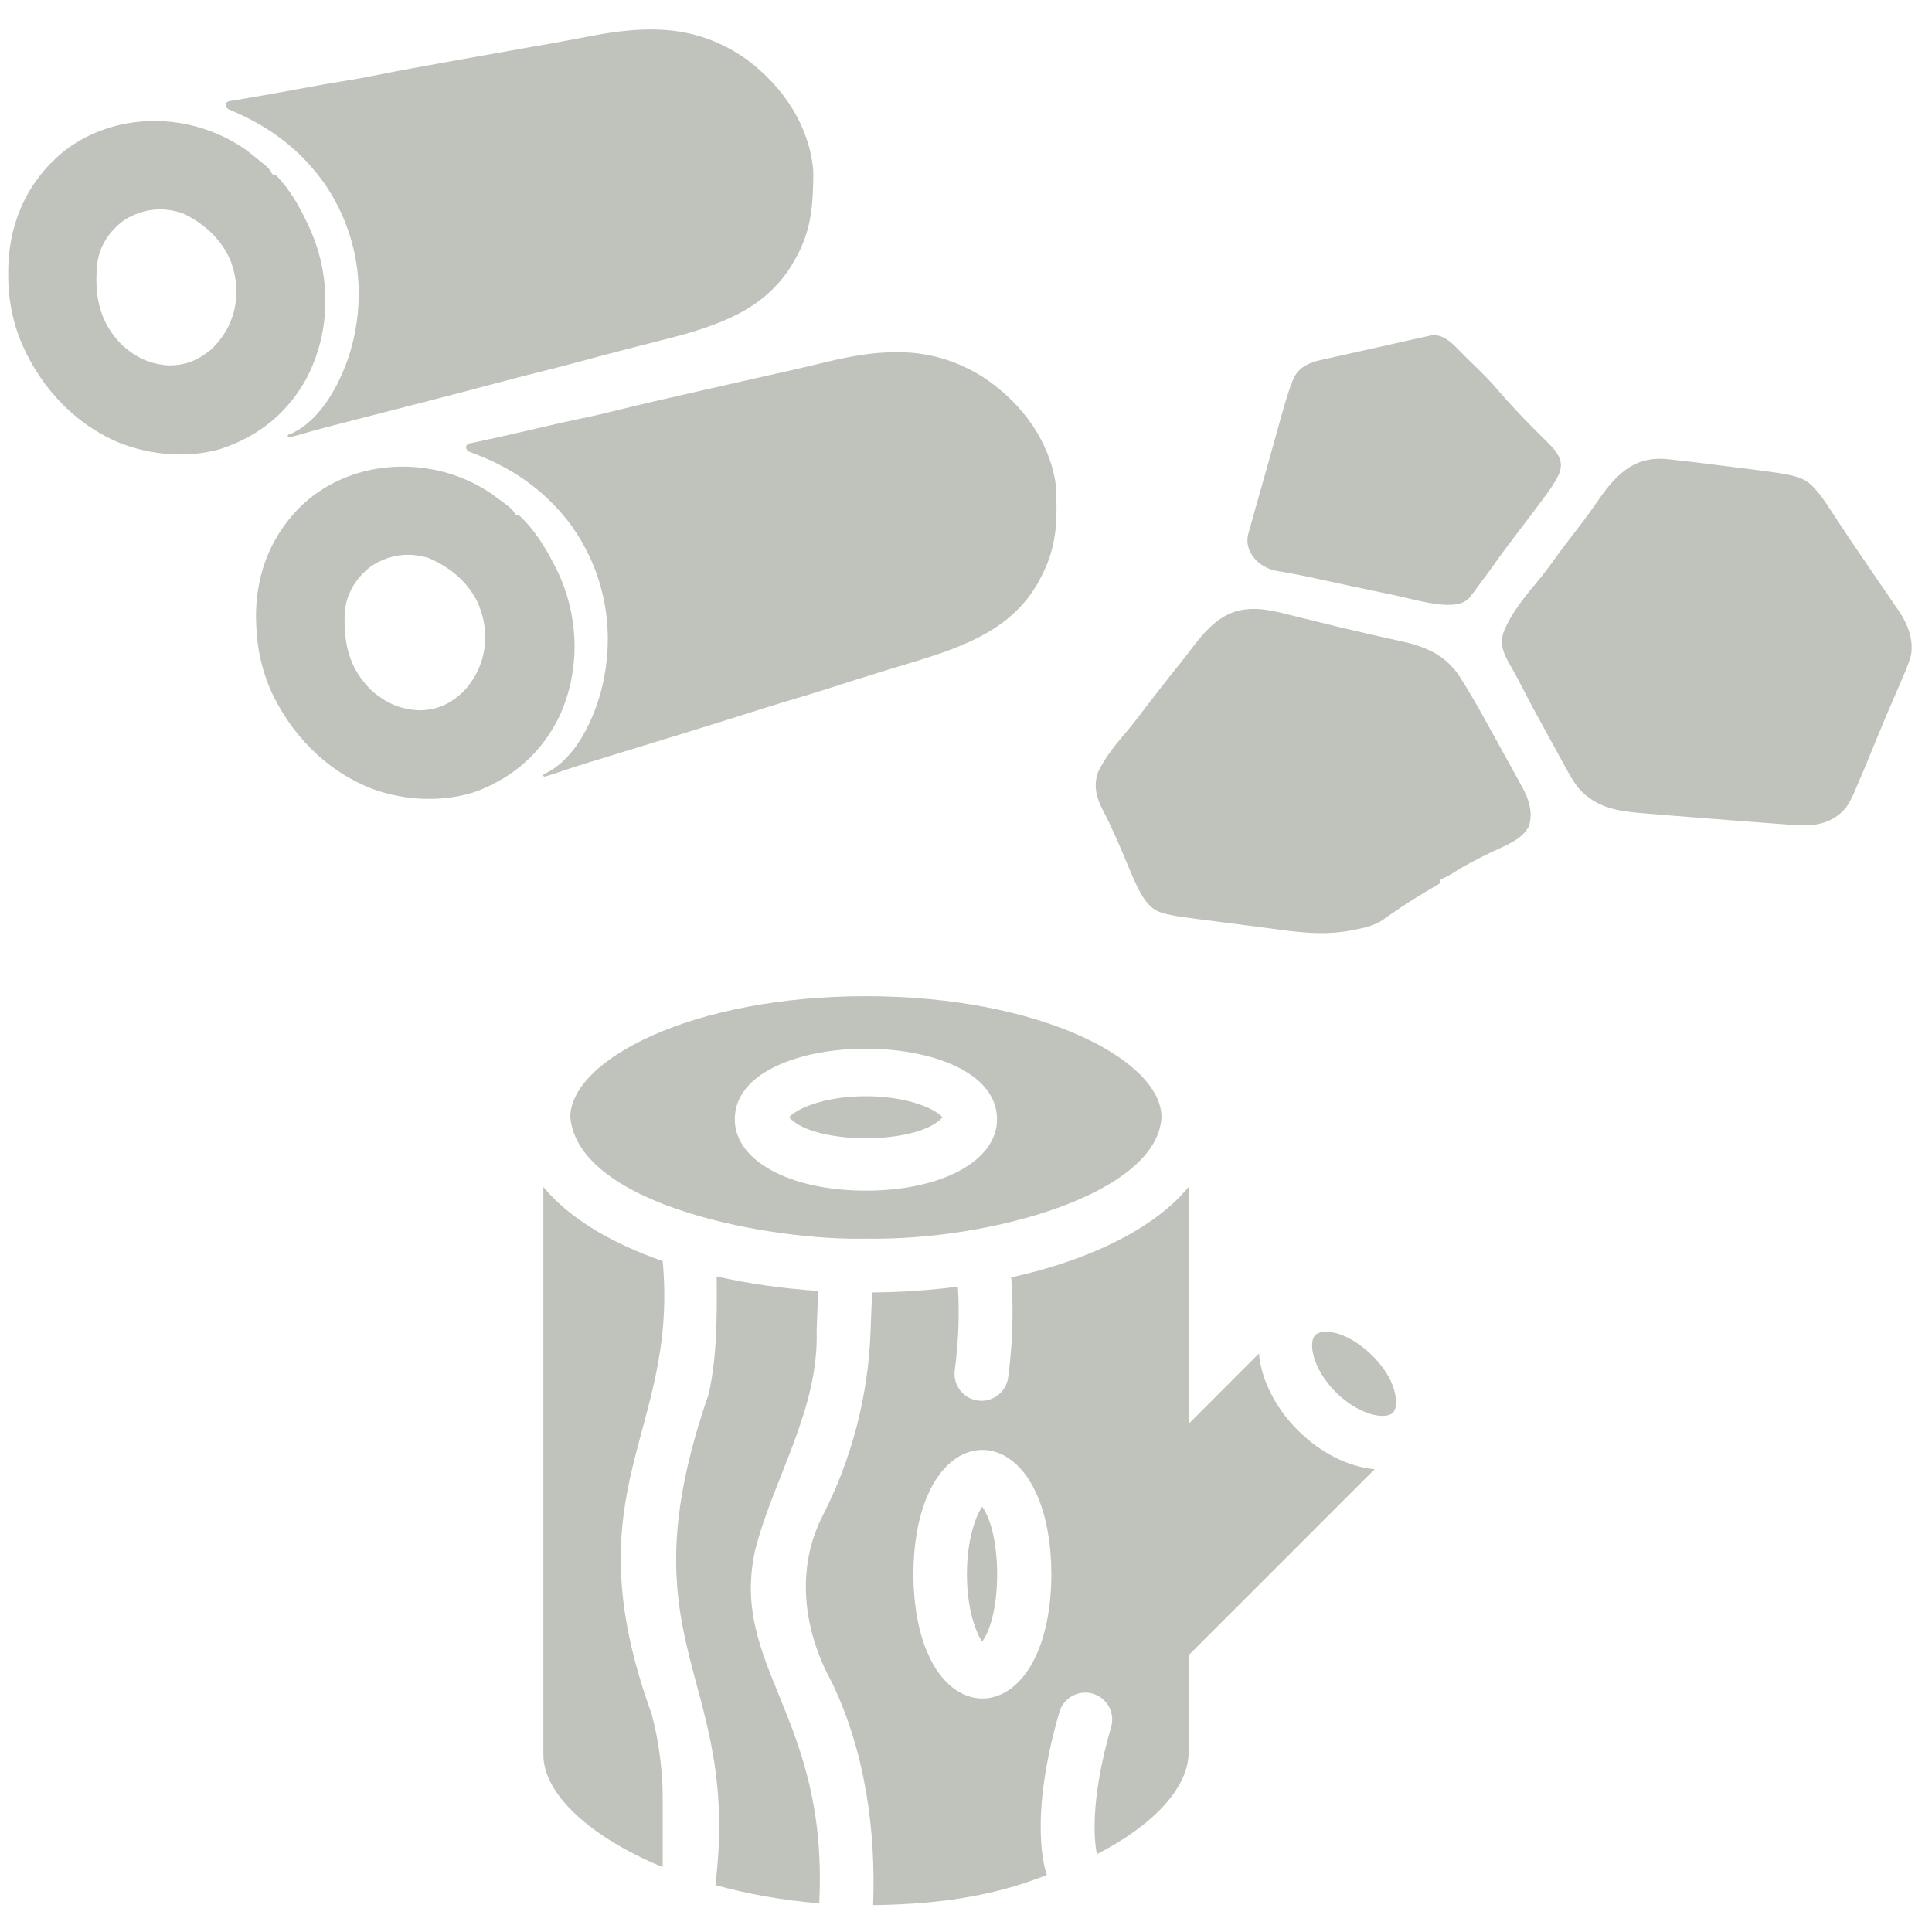 <svg width="64" height="64" viewBox="0 0 64 64" fill="none" xmlns="http://www.w3.org/2000/svg">
<g clip-path="url(#clip0_1839_5687)">
<path d="M32.606 12.518C33.918 13.404 34.777 14.662 34.977 16.07C34.995 16.323 34.999 16.576 34.998 16.83C34.998 16.864 34.998 16.899 34.998 16.934C34.996 17.722 34.857 18.424 34.469 19.147C34.431 19.219 34.431 19.219 34.392 19.293C33.548 20.791 32.045 21.391 30.288 21.92C30.04 21.995 29.793 22.071 29.546 22.146C29.485 22.165 29.424 22.183 29.36 22.203C28.711 22.401 28.066 22.606 27.421 22.813C26.997 22.948 26.572 23.079 26.144 23.204C25.705 23.334 25.269 23.471 24.834 23.609C24.585 23.688 24.336 23.767 24.087 23.845C24.037 23.861 23.988 23.876 23.937 23.892C23.526 24.022 23.113 24.149 22.701 24.276C22.637 24.296 22.572 24.315 22.506 24.336C22.401 24.368 22.297 24.4 22.192 24.432C21.655 24.596 21.118 24.761 20.581 24.926C20.46 24.964 20.339 25.001 20.218 25.038C20.045 25.091 19.873 25.144 19.701 25.197C19.646 25.214 19.591 25.231 19.534 25.248C19.272 25.329 19.01 25.412 18.75 25.499C18.703 25.515 18.655 25.53 18.607 25.547C18.518 25.576 18.43 25.606 18.343 25.636C18.248 25.668 18.152 25.697 18.055 25.725C18.045 25.727 18.034 25.727 18.025 25.723V25.723C17.988 25.707 17.987 25.655 18.023 25.638C18.057 25.623 18.09 25.608 18.124 25.593C19.102 25.076 19.637 23.855 19.896 22.953C20.412 21.031 20.102 18.983 18.845 17.298C18.005 16.215 16.943 15.468 15.559 14.972C15.409 14.918 15.396 14.723 15.551 14.691V14.691C15.62 14.676 15.62 14.676 15.691 14.661C15.769 14.645 15.769 14.645 15.848 14.628C16.544 14.48 17.235 14.32 17.927 14.159C18.391 14.051 18.855 13.944 19.322 13.849C19.688 13.774 20.048 13.688 20.409 13.598C21.225 13.396 22.045 13.209 22.866 13.022C23.026 12.986 23.185 12.949 23.345 12.913C24.008 12.761 24.672 12.61 25.337 12.461C25.394 12.449 25.394 12.449 25.452 12.436C25.629 12.396 25.807 12.357 25.985 12.317C26.458 12.212 26.928 12.1 27.398 11.986C29.318 11.524 30.935 11.451 32.606 12.518Z" fill="#BFC3BC"/>
<path d="M10.082 16.661C11.727 15.187 14.305 15.07 16.192 16.296C16.369 16.42 16.544 16.547 16.716 16.677C16.745 16.699 16.774 16.721 16.805 16.744C16.92 16.834 16.991 16.893 17.047 16.999C17.066 17.038 17.104 17.064 17.148 17.064V17.064C17.174 17.064 17.199 17.074 17.218 17.092C17.69 17.532 18.036 18.089 18.317 18.627C18.335 18.66 18.353 18.694 18.371 18.728C19.184 20.296 19.263 22.14 18.526 23.739C17.982 24.857 17.084 25.727 15.762 26.224C14.687 26.583 13.448 26.527 12.386 26.152C10.751 25.537 9.611 24.262 8.978 22.89C8.689 22.229 8.52 21.508 8.494 20.805C8.492 20.772 8.49 20.74 8.488 20.707C8.413 19.229 8.882 17.775 10.082 16.661ZM14.198 18.484C13.509 18.27 12.837 18.389 12.275 18.771C11.766 19.168 11.468 19.695 11.421 20.275C11.376 21.266 11.537 22.158 12.361 22.923C12.822 23.299 13.277 23.511 13.927 23.53C14.532 23.508 14.917 23.302 15.327 22.935C15.846 22.389 16.096 21.727 16.07 21.03C16.067 20.986 16.064 20.942 16.061 20.899C16.046 20.592 15.965 20.308 15.851 20.015C15.542 19.339 14.971 18.811 14.198 18.484Z" fill="#BFC3BC"/>
<path d="M24.735 1.969C26.005 2.915 26.805 4.212 26.939 5.626C26.946 5.881 26.938 6.134 26.925 6.387C26.924 6.421 26.922 6.456 26.921 6.491C26.881 7.278 26.71 7.973 26.289 8.677C26.248 8.748 26.248 8.748 26.205 8.819C25.293 10.277 23.764 10.806 21.984 11.254C21.733 11.317 21.483 11.381 21.233 11.445C21.171 11.461 21.109 11.477 21.044 11.493C20.387 11.66 19.733 11.836 19.079 12.012C18.649 12.128 18.219 12.239 17.785 12.345C17.34 12.453 16.899 12.571 16.458 12.688C16.206 12.755 15.953 12.822 15.701 12.889C15.65 12.902 15.6 12.916 15.549 12.93C15.132 13.04 14.714 13.148 14.296 13.255C14.231 13.272 14.166 13.289 14.099 13.306C13.993 13.333 13.887 13.361 13.781 13.388C13.237 13.527 12.693 13.667 12.149 13.807C12.026 13.839 11.903 13.87 11.78 13.902C11.606 13.947 11.431 13.992 11.257 14.037C11.201 14.051 11.145 14.065 11.088 14.08C10.822 14.149 10.557 14.219 10.293 14.294C10.245 14.308 10.197 14.321 10.148 14.335C10.058 14.361 9.969 14.386 9.88 14.413C9.783 14.44 9.686 14.464 9.588 14.487C9.578 14.49 9.568 14.489 9.558 14.484V14.484C9.522 14.467 9.523 14.414 9.561 14.4C9.595 14.386 9.629 14.373 9.663 14.359C10.664 13.888 11.255 12.693 11.555 11.804C12.16 9.908 11.946 7.848 10.768 6.107C9.979 4.986 8.953 4.19 7.592 3.63C7.446 3.57 7.441 3.374 7.598 3.349V3.349C7.668 3.338 7.668 3.338 7.74 3.326C7.818 3.313 7.818 3.313 7.898 3.301C8.6 3.185 9.298 3.058 9.996 2.929C10.464 2.842 10.932 2.757 11.404 2.683C11.773 2.625 12.137 2.556 12.501 2.483C13.325 2.319 14.154 2.17 14.983 2.021C15.144 1.992 15.305 1.963 15.466 1.934C16.136 1.814 16.806 1.693 17.477 1.576C17.534 1.566 17.534 1.566 17.592 1.556C17.772 1.524 17.951 1.493 18.131 1.462C18.608 1.379 19.083 1.288 19.557 1.196C21.497 0.824 23.115 0.826 24.735 1.969Z" fill="#BFC3BC"/>
<path d="M2.051 5.064C3.762 3.668 6.343 3.671 8.172 4.983C8.342 5.115 8.511 5.249 8.677 5.386C8.705 5.41 8.734 5.434 8.763 5.458C8.874 5.552 8.942 5.615 8.992 5.724C9.01 5.763 9.047 5.792 9.09 5.794V5.794C9.116 5.795 9.141 5.806 9.16 5.825C9.611 6.286 9.931 6.86 10.187 7.41C10.203 7.444 10.22 7.477 10.236 7.513C10.976 9.116 10.968 10.963 10.158 12.526C9.563 13.618 8.626 14.445 7.283 14.88C6.193 15.189 4.957 15.075 3.913 14.652C2.309 13.962 1.228 12.636 0.66 11.235C0.401 10.562 0.266 9.834 0.273 9.13C0.272 9.098 0.273 9.065 0.272 9.032C0.266 7.552 0.801 6.121 2.051 5.064ZM6.076 7.076C5.398 6.83 4.72 6.918 4.141 7.274C3.614 7.646 3.293 8.159 3.219 8.737C3.128 9.724 3.247 10.623 4.036 11.425C4.479 11.822 4.922 12.055 5.57 12.104C6.176 12.11 6.571 11.922 6.998 11.575C7.542 11.054 7.822 10.403 7.828 9.706C7.827 9.662 7.826 9.618 7.825 9.575C7.824 9.267 7.756 8.98 7.656 8.682C7.378 7.992 6.833 7.439 6.076 7.076Z" fill="#BFC3BC"/>
<path d="M55.236 15.211C55.276 15.215 55.316 15.219 55.357 15.223C55.924 15.283 56.489 15.355 57.055 15.427C57.25 15.451 57.444 15.476 57.639 15.5C59.769 15.767 59.769 15.767 60.301 16.399C60.448 16.597 60.582 16.803 60.717 17.01C60.805 17.144 60.893 17.279 60.982 17.413C61.006 17.451 61.031 17.489 61.057 17.527C61.257 17.832 61.462 18.133 61.668 18.433C61.816 18.65 61.964 18.867 62.112 19.085C62.218 19.241 62.325 19.397 62.432 19.552C62.554 19.729 62.675 19.907 62.795 20.085C62.832 20.138 62.869 20.19 62.907 20.244C63.197 20.678 63.391 21.169 63.307 21.699C63.213 22.037 63.068 22.358 62.927 22.679C62.821 22.92 62.718 23.163 62.615 23.406C62.592 23.459 62.569 23.513 62.545 23.569C62.398 23.913 62.255 24.259 62.113 24.606C61.908 25.109 61.701 25.611 61.485 26.109C61.466 26.155 61.446 26.201 61.426 26.249C61.377 26.36 61.325 26.47 61.266 26.575C60.999 27.054 60.467 27.318 59.918 27.337C59.655 27.347 59.39 27.329 59.12 27.307C59.035 27.301 58.95 27.294 58.865 27.288C58.64 27.272 58.415 27.255 58.19 27.237C58.004 27.222 57.818 27.208 57.632 27.195C57.092 27.154 56.552 27.112 56.012 27.069C55.837 27.055 55.661 27.041 55.486 27.027C55.211 27.006 54.937 26.983 54.663 26.96C54.57 26.952 54.476 26.944 54.383 26.936C53.568 26.869 52.881 26.756 52.309 26.129C52.12 25.898 51.981 25.646 51.84 25.384C51.792 25.299 51.792 25.299 51.745 25.212C51.645 25.031 51.547 24.85 51.448 24.669C51.382 24.549 51.316 24.43 51.25 24.31C50.948 23.76 50.649 23.209 50.363 22.65C50.248 22.424 50.125 22.205 49.998 21.986C49.801 21.629 49.689 21.37 49.799 20.96C50.063 20.276 50.594 19.669 51.057 19.108C51.218 18.909 51.368 18.701 51.518 18.493C51.715 18.219 51.918 17.951 52.125 17.684C52.178 17.615 52.231 17.547 52.285 17.478C52.312 17.442 52.339 17.407 52.367 17.371C52.536 17.151 52.697 16.926 52.855 16.697C53.462 15.812 54.066 15.089 55.236 15.211Z" fill="#BFC3BC"/>
<path d="M42.416 20.294C42.483 20.311 42.55 20.327 42.62 20.344C42.936 20.42 43.252 20.498 43.567 20.578C44.113 20.715 44.66 20.846 45.209 20.971C45.279 20.987 45.349 21.003 45.421 21.02C45.732 21.091 46.043 21.162 46.355 21.228C47.189 21.407 47.867 21.675 48.354 22.413C48.403 22.491 48.451 22.568 48.498 22.646C48.524 22.688 48.55 22.73 48.577 22.773C48.855 23.229 49.115 23.695 49.372 24.163C49.421 24.251 49.47 24.34 49.519 24.429C49.614 24.603 49.71 24.777 49.806 24.951C49.921 25.162 50.038 25.372 50.154 25.582C50.215 25.691 50.275 25.801 50.335 25.91C50.362 25.958 50.389 26.005 50.416 26.054C50.639 26.465 50.785 26.882 50.655 27.347C50.455 27.807 49.83 28.027 49.406 28.228C48.955 28.446 48.52 28.666 48.1 28.941C47.989 29.011 47.878 29.065 47.758 29.115C47.726 29.128 47.707 29.163 47.714 29.197V29.197C47.721 29.228 47.707 29.259 47.68 29.275C47.633 29.302 47.586 29.329 47.538 29.357C47.043 29.648 46.555 29.947 46.085 30.278C46.036 30.312 45.987 30.345 45.937 30.379C45.909 30.401 45.88 30.422 45.85 30.444C45.559 30.649 45.267 30.722 44.92 30.79C44.835 30.807 44.835 30.807 44.748 30.824C43.835 30.996 42.999 30.882 42.088 30.757C41.805 30.719 41.522 30.683 41.238 30.647C41.132 30.634 41.026 30.62 40.92 30.606C40.763 30.586 40.605 30.566 40.447 30.546C39.183 30.385 38.682 30.321 38.395 30.205C38.048 30.064 37.842 29.712 37.676 29.377C37.557 29.134 37.454 28.884 37.349 28.633C37.091 28.017 36.831 27.404 36.521 26.812C36.316 26.413 36.229 26.055 36.359 25.615C36.601 25.069 37.02 24.591 37.402 24.138C37.55 23.959 37.691 23.775 37.832 23.59C37.859 23.555 37.886 23.52 37.914 23.483C37.968 23.412 38.023 23.34 38.077 23.269C38.42 22.821 38.767 22.378 39.122 21.939C39.248 21.781 39.37 21.621 39.492 21.46C40.34 20.337 41.002 19.948 42.416 20.294Z" fill="#BFC3BC"/>
<path d="M46.15 11.391C46.323 11.352 46.496 11.313 46.67 11.275C46.75 11.257 46.83 11.239 46.91 11.221C47.021 11.196 47.131 11.172 47.242 11.148C47.334 11.128 47.334 11.128 47.429 11.107C47.439 11.106 47.45 11.105 47.46 11.105C47.769 11.084 48.034 11.297 48.249 11.519V11.519C48.313 11.584 48.377 11.649 48.442 11.713C48.474 11.747 48.507 11.78 48.541 11.814C48.637 11.911 48.735 12.007 48.834 12.101C49.137 12.392 49.424 12.685 49.693 13.008C50.2 13.591 50.747 14.146 51.299 14.69C51.502 14.891 51.702 15.124 51.707 15.409V15.409C51.709 15.543 51.662 15.673 51.601 15.792C51.41 16.16 51.138 16.494 50.894 16.823C50.862 16.866 50.831 16.91 50.798 16.954C50.663 17.135 50.526 17.314 50.388 17.492C50.077 17.895 49.774 18.302 49.48 18.717C49.352 18.896 49.224 19.075 49.089 19.249C49.022 19.337 48.957 19.426 48.894 19.516C48.811 19.628 48.75 19.711 48.699 19.774C48.49 20.035 48.112 20.056 47.778 20.029C47.21 19.983 46.621 19.804 46.085 19.693C45.981 19.671 45.876 19.649 45.771 19.628C45.071 19.483 44.372 19.334 43.673 19.18C43.362 19.111 43.051 19.046 42.737 18.989C42.658 18.975 42.658 18.975 42.577 18.961C42.483 18.944 42.389 18.928 42.295 18.913V18.913C41.717 18.812 41.219 18.301 41.341 17.727C41.344 17.713 41.347 17.7 41.35 17.686C41.38 17.576 41.411 17.465 41.444 17.355C41.46 17.295 41.476 17.236 41.493 17.175C41.543 16.995 41.594 16.815 41.646 16.635C41.674 16.536 41.702 16.436 41.73 16.337C41.783 16.147 41.837 15.957 41.891 15.768C41.954 15.551 42.014 15.334 42.075 15.116C42.548 13.405 42.72 12.784 42.889 12.466C43.052 12.159 43.395 12.003 43.735 11.931V11.931C43.785 11.919 43.834 11.908 43.885 11.896C44.047 11.859 44.209 11.824 44.371 11.788C44.483 11.763 44.595 11.738 44.707 11.713C44.933 11.662 45.16 11.612 45.386 11.562C45.641 11.506 45.895 11.449 46.15 11.391Z" fill="#BFC3BC"/>
<path d="M27.053 44.065L27.104 42.764C25.929 42.687 24.796 42.525 23.74 42.284C23.752 43.537 23.757 44.927 23.478 46.175C20.567 54.553 24.56 55.417 23.698 62.445C24.752 62.739 25.911 62.95 27.138 63.049C27.453 56.842 24.15 55.221 25.02 51.326C25.662 48.875 27.129 46.694 27.053 44.065Z" fill="#BFC3BC"/>
<path d="M38.477 37.016C38.477 35.116 34.455 33 28.684 33C22.913 33 18.891 35.116 18.891 37.016C19.193 39.971 25.616 41.107 28.684 41.031C32.73 41.108 38.319 39.577 38.477 37.016ZM28.684 39.442C26.167 39.442 24.341 38.451 24.341 37.084C24.326 33.957 33.042 33.958 33.027 37.084C33.027 38.451 31.2 39.442 28.684 39.442Z" fill="#BFC3BC"/>
<path d="M46.143 46.797C46.249 46.691 46.276 46.46 46.215 46.179C46.031 45.198 44.771 44.098 43.916 44.119C43.761 44.119 43.64 44.156 43.571 44.225C43.33 44.467 43.477 45.345 44.25 46.118C45.024 46.891 45.902 47.039 46.143 46.797Z" fill="#BFC3BC"/>
<path d="M28.681 36.315C27.197 36.315 26.315 36.784 26.141 37.016C26.972 37.939 30.399 37.934 31.221 37.016C31.046 36.784 30.165 36.315 28.681 36.315Z" fill="#BFC3BC"/>
<path d="M21.953 59.577C21.958 58.701 21.825 57.675 21.59 56.792C18.868 49.283 22.477 47.532 21.953 41.776C21.535 41.63 21.135 41.471 20.757 41.297C19.548 40.742 18.619 40.07 18 39.32V58.127C18 59.427 19.542 60.857 21.953 61.851L21.953 59.577Z" fill="#BFC3BC"/>
<path d="M42.993 47.38C42.222 46.608 41.781 45.687 41.703 44.838L39.374 47.169V39.32C38.096 40.877 35.658 41.846 33.498 42.315C33.558 43.052 33.585 44.206 33.397 45.628C33.335 46.118 32.874 46.462 32.395 46.396C31.907 46.331 31.563 45.883 31.628 45.394C31.783 44.223 31.773 43.261 31.731 42.622C30.814 42.742 29.861 42.807 28.889 42.815L28.837 44.135C28.756 46.244 28.232 48.269 27.282 50.153C26.332 51.952 26.615 54.027 27.564 55.744C28.654 58.023 29.017 60.601 28.923 63.11C31.428 63.08 33.154 62.715 34.679 62.111C34.613 61.932 34.065 60.255 35.094 56.713C35.232 56.24 35.727 55.968 36.2 56.105C36.673 56.243 36.946 56.738 36.808 57.211C36.076 59.73 36.264 61.072 36.337 61.421C38.216 60.458 39.374 59.214 39.374 58.049V54.833L45.537 48.67C44.687 48.593 43.766 48.152 42.993 47.38ZM34.349 54.778C33.49 56.76 31.597 56.763 30.737 54.778C30.098 53.364 30.098 50.932 30.737 49.518C31.596 47.536 33.489 47.533 34.349 49.518C34.988 50.932 34.988 53.364 34.349 54.778Z" fill="#BFC3BC"/>
<path d="M32.031 52.148C32.031 53.315 32.332 54.091 32.536 54.381C33.199 53.467 33.196 50.822 32.536 49.914C32.332 50.204 32.031 50.98 32.031 52.148Z" fill="#BFC3BC"/>
</g>
<defs>
<clipPath id="clip0_1839_5687">
<rect width="64" height="64" fill="white"/>
</clipPath>
</defs>
</svg>
